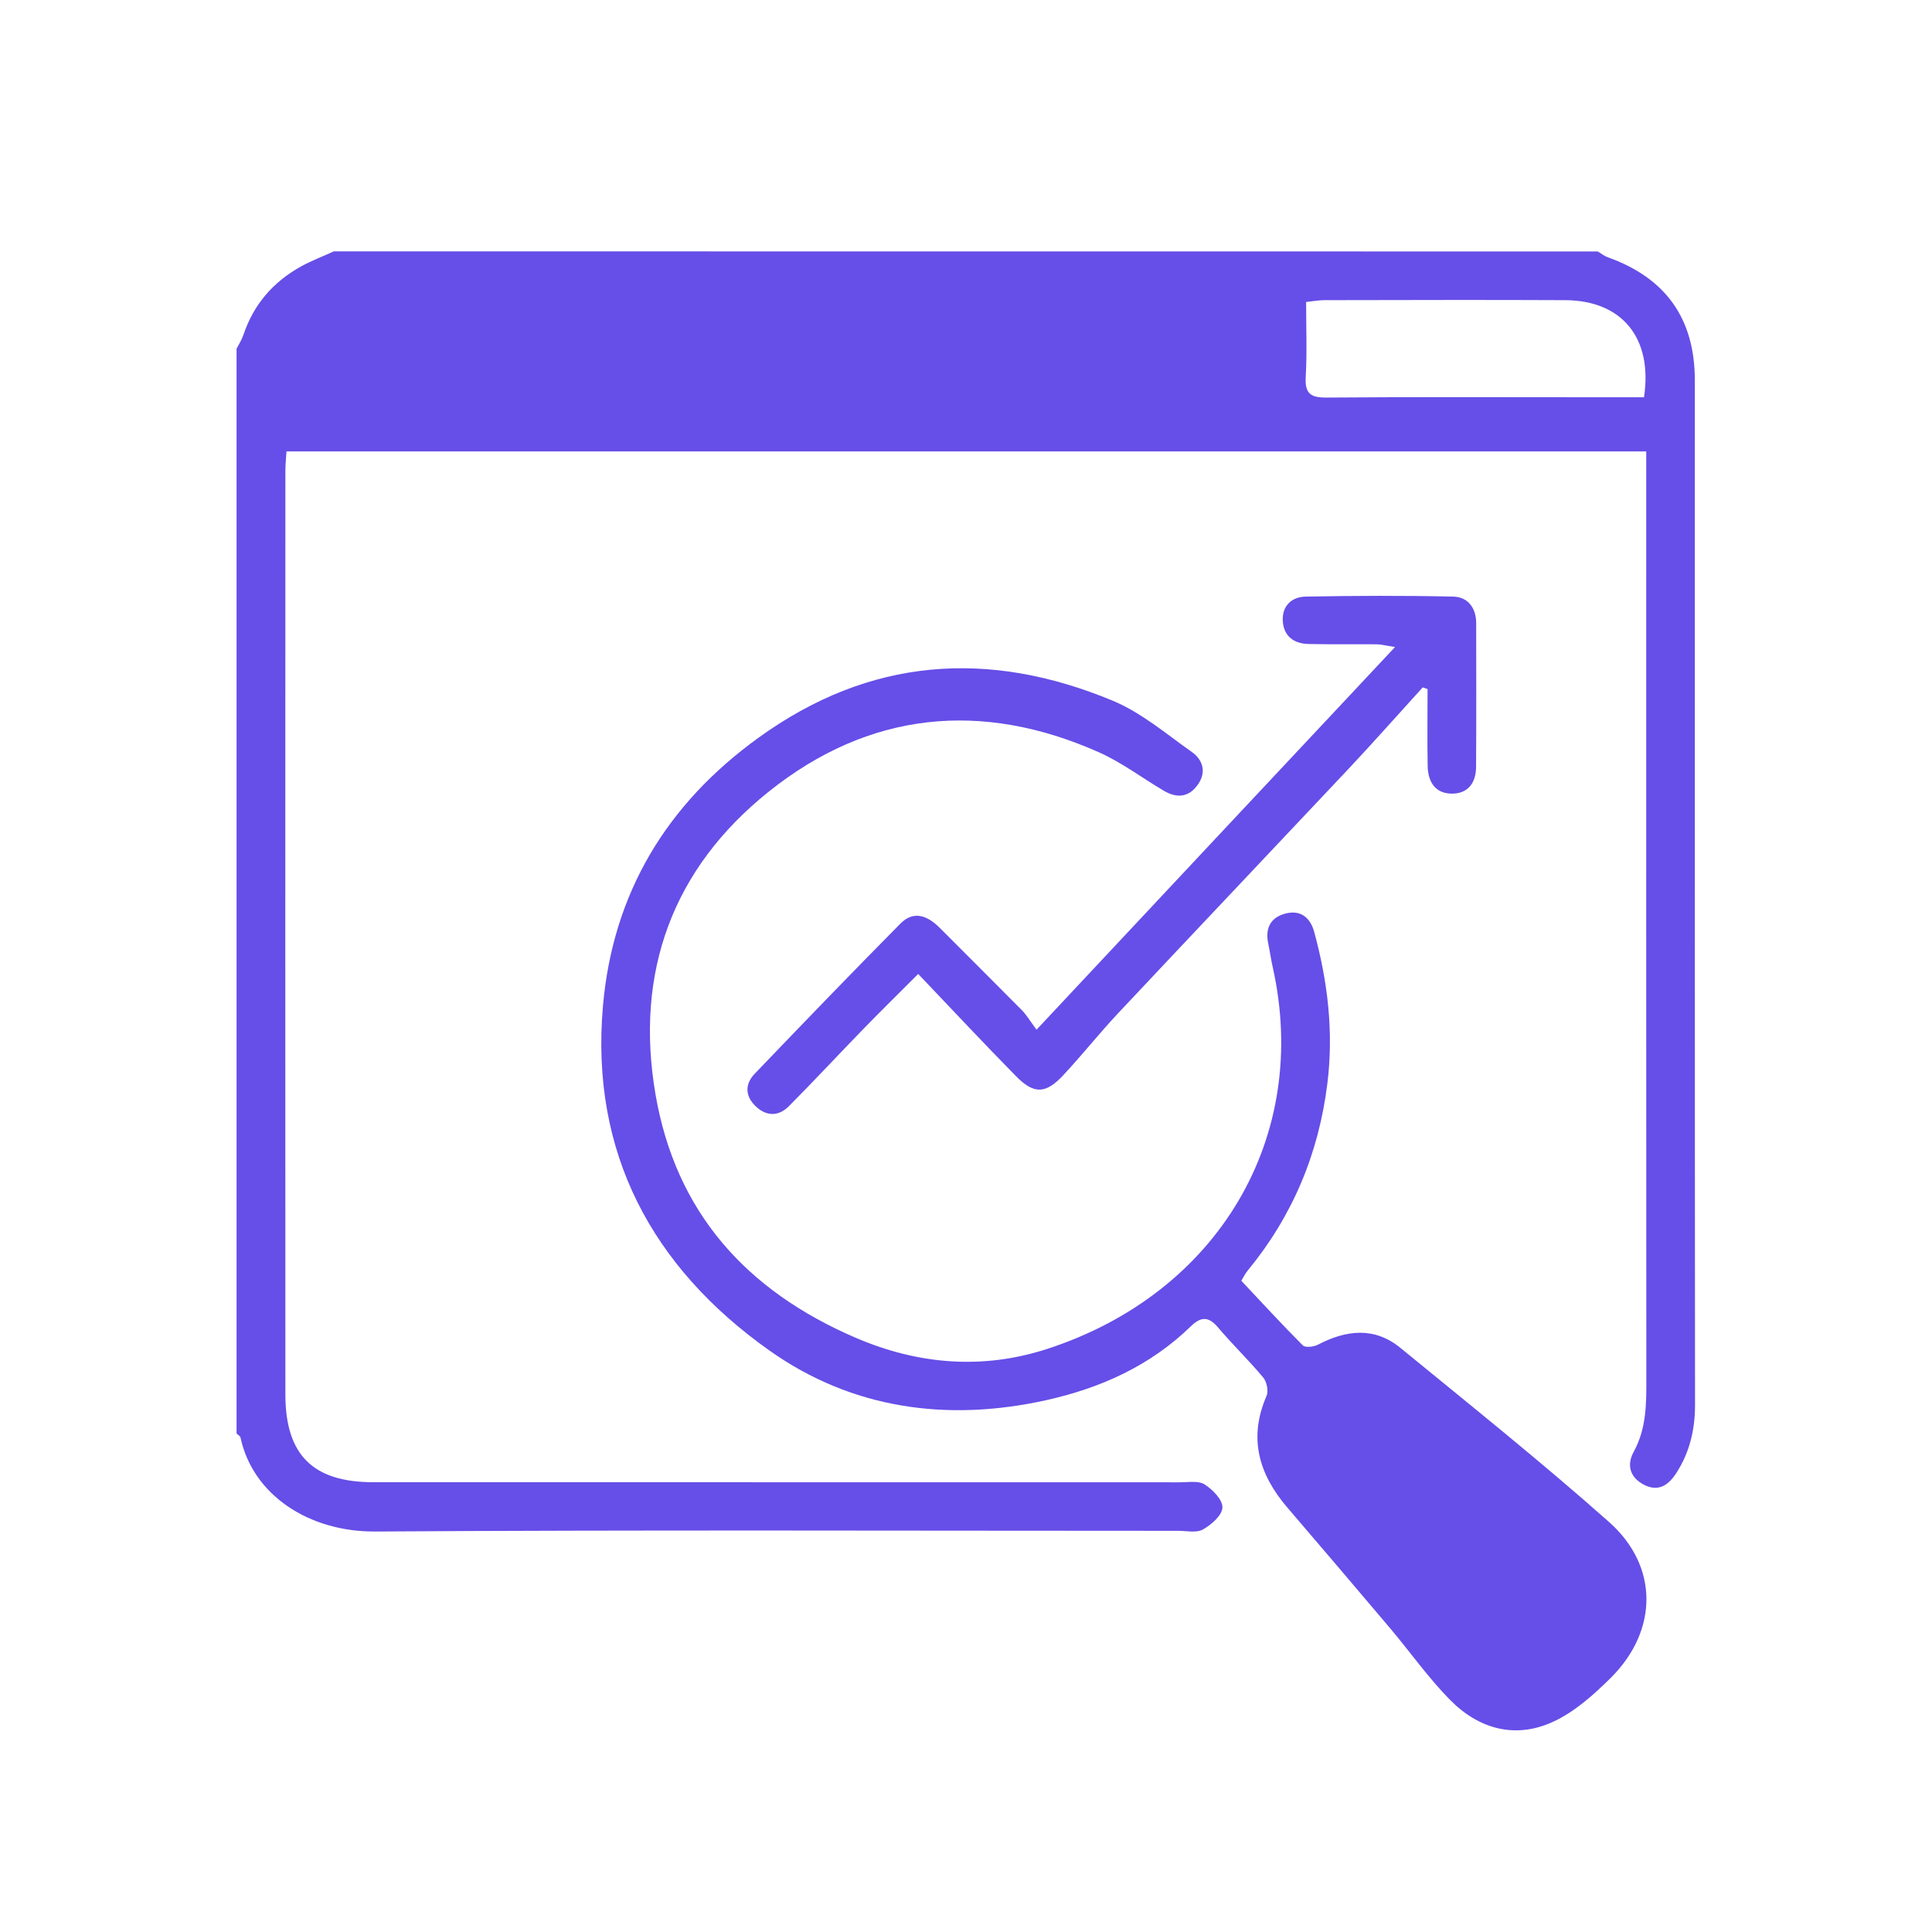<svg xmlns="http://www.w3.org/2000/svg" xmlns:xlink="http://www.w3.org/1999/xlink" id="Calque_1" x="0px" y="0px" viewBox="0 0 1920 1920" style="enable-background:new 0 0 1920 1920;" xml:space="preserve"> <style type="text/css"> .st0{fill:#664EE8;} </style> <path class="st0" d="M1587.8,249.9c3.3,1.9,6.3,4.4,9.8,5.7c57.8,20.6,86.7,61,86.7,122.4c0.1,339.4-0.1,678.7,0.2,1018.1 c0,24.7-5.3,47.2-18.6,67.8c-7.7,11.9-17.8,19.2-32.4,11.5c-14-7.4-17-19.8-9.9-32.7c12.7-23.2,12.6-48,12.5-73.2 c-0.2-299.4-0.1-598.9-0.1-898.3c0-7,0-14,0-22.6c-450.6,0-899.7,0-1351.3,0c-0.3,5.9-1.1,12.7-1.1,19.4 c-0.1,305.9-0.1,611.8,0,917.7c0,60.1,27.3,87.3,87.3,87.3c267.2,0,534.5,0,801.7,0.1c8.3,0,18.4-1.8,24.5,2.1 c8,5.1,18.1,15.3,17.7,23c-0.3,7.8-11,17.1-19.4,21.8c-6.5,3.6-16.3,1.3-24.7,1.3c-266,0-531.9-1-797.9,0.7 c-66,0.4-121.6-36.4-133.8-93.4c-0.3-1.5-2.6-2.7-3.9-4c0-359.4,0-718.7,0-1078.1c2.3-4.4,5.1-8.7,6.7-13.4 c10.1-30.5,29.7-53,57.5-68.4c10.4-5.7,21.6-9.9,32.4-14.9C750.6,249.9,1169.2,249.9,1587.8,249.9z M1633.8,394.8 c8.9-59-22-96.2-78.2-96.5c-79.8-0.4-159.7-0.1-239.5,0c-5.5,0-11,1.1-18.1,1.8c0,25.9,1,50.3-0.4,74.5 c-0.9,16.4,4.7,20.6,20.6,20.5c86.9-0.7,173.9-0.3,260.8-0.3C1597.1,394.8,1615,394.8,1633.8,394.8z"></path> <path class="st0" d="M1233.6,1272.8c21.2,22.5,40.7,43.8,61.1,64.2c2.5,2.5,10.8,1.5,14.9-0.6c28.1-14.7,56.2-18.1,82.1,3.1 c69.6,57,140,113.3,207.3,173c49.6,44,49,107.9,1.8,154.9c-17.1,16.9-36.1,34-57.6,43.8c-37.6,17.2-73.8,7-102.3-22 c-21.5-21.9-39.4-47.3-59.2-70.8c-34-40.3-68.3-80.4-102.6-120.5c-28.2-33-38.6-68.9-20.4-110.7c2.1-4.9,0.2-14.1-3.4-18.3 c-14.3-17.2-30.6-32.8-45-49.9c-9.5-11.2-17.1-10.4-26.9-0.9c-40.3,39.2-89.7,61.4-143.8,73.4c-98.4,21.8-193,8.7-275-49.4 c-116.4-82.5-178.1-196.4-165.4-342.3c9.8-112,63-200.5,154.5-266.6c110.6-80,228.7-88.1,352-36.9c28.4,11.8,53.1,32.9,78.7,51 c10.9,7.7,14.8,19.8,6.1,32.3c-9,12.9-20.9,13.9-33.8,6.3c-21.6-12.7-41.9-28.2-64.6-38.3c-116.8-51.9-228.6-40.5-328.1,39.1 c-95.7,76.5-133.3,179.7-112.6,300.7c20.1,117.3,90.1,195.2,198.8,242c62.8,27,126.6,31.7,189.7,11.4 c170.5-55,263-210.7,224.8-380.2c-1.7-7.5-2.7-15.2-4.3-22.7c-3.2-15,1.8-25.8,16.6-29.9c15.3-4.2,25.1,3.8,29,18 c13.5,49.4,19.5,99.5,13.1,150.9c-8.6,69.5-34.5,131.4-79,185.6C1237.7,1265.2,1236.1,1268.8,1233.6,1272.8z"></path> <path class="st0" d="M1413.9,683.1c-24.5,26.9-48.5,54.1-73.4,80.6c-76.3,81.1-153,161.9-229.2,243.1c-18.9,20.1-36,41.8-54.8,61.9 c-17.5,18.7-29.2,18.9-47.2,0.4c-31.9-32.5-63-65.7-96.8-101.2c-19.2,19.2-37.3,37-55,55.2c-24.6,25.3-48.6,51.2-73.5,76.2 c-10.1,10.2-22.1,10.3-32.7,0.4c-10.7-10-11.4-22-1.4-32.5c48-50.1,96.2-100.1,145-149.4c13.2-13.3,26.9-7.8,38.9,4.2 c27.3,27.4,54.7,54.6,81.9,82.1c4.5,4.6,7.8,10.3,14.4,19.2C1149.8,895.4,1266.4,771,1386.4,643c-9.4-1.4-13.9-2.7-18.4-2.7 c-22.5-0.2-45.1,0.2-67.6-0.3c-14.8-0.3-24.9-8-25.6-23.3c-0.7-14.8,9.2-23.6,22.7-23.8c48.9-0.9,97.9-1.1,146.7,0 c14.4,0.3,22.8,11.1,22.8,26.3c0.1,47.7,0.2,95.3-0.1,143c-0.1,15.6-7.9,26.7-24.3,26.5c-16.6-0.2-23.5-12.1-23.8-27.3 c-0.5-25.5-0.1-51.1-0.1-76.6C1417.2,684.2,1415.5,683.6,1413.9,683.1z"></path> </svg>